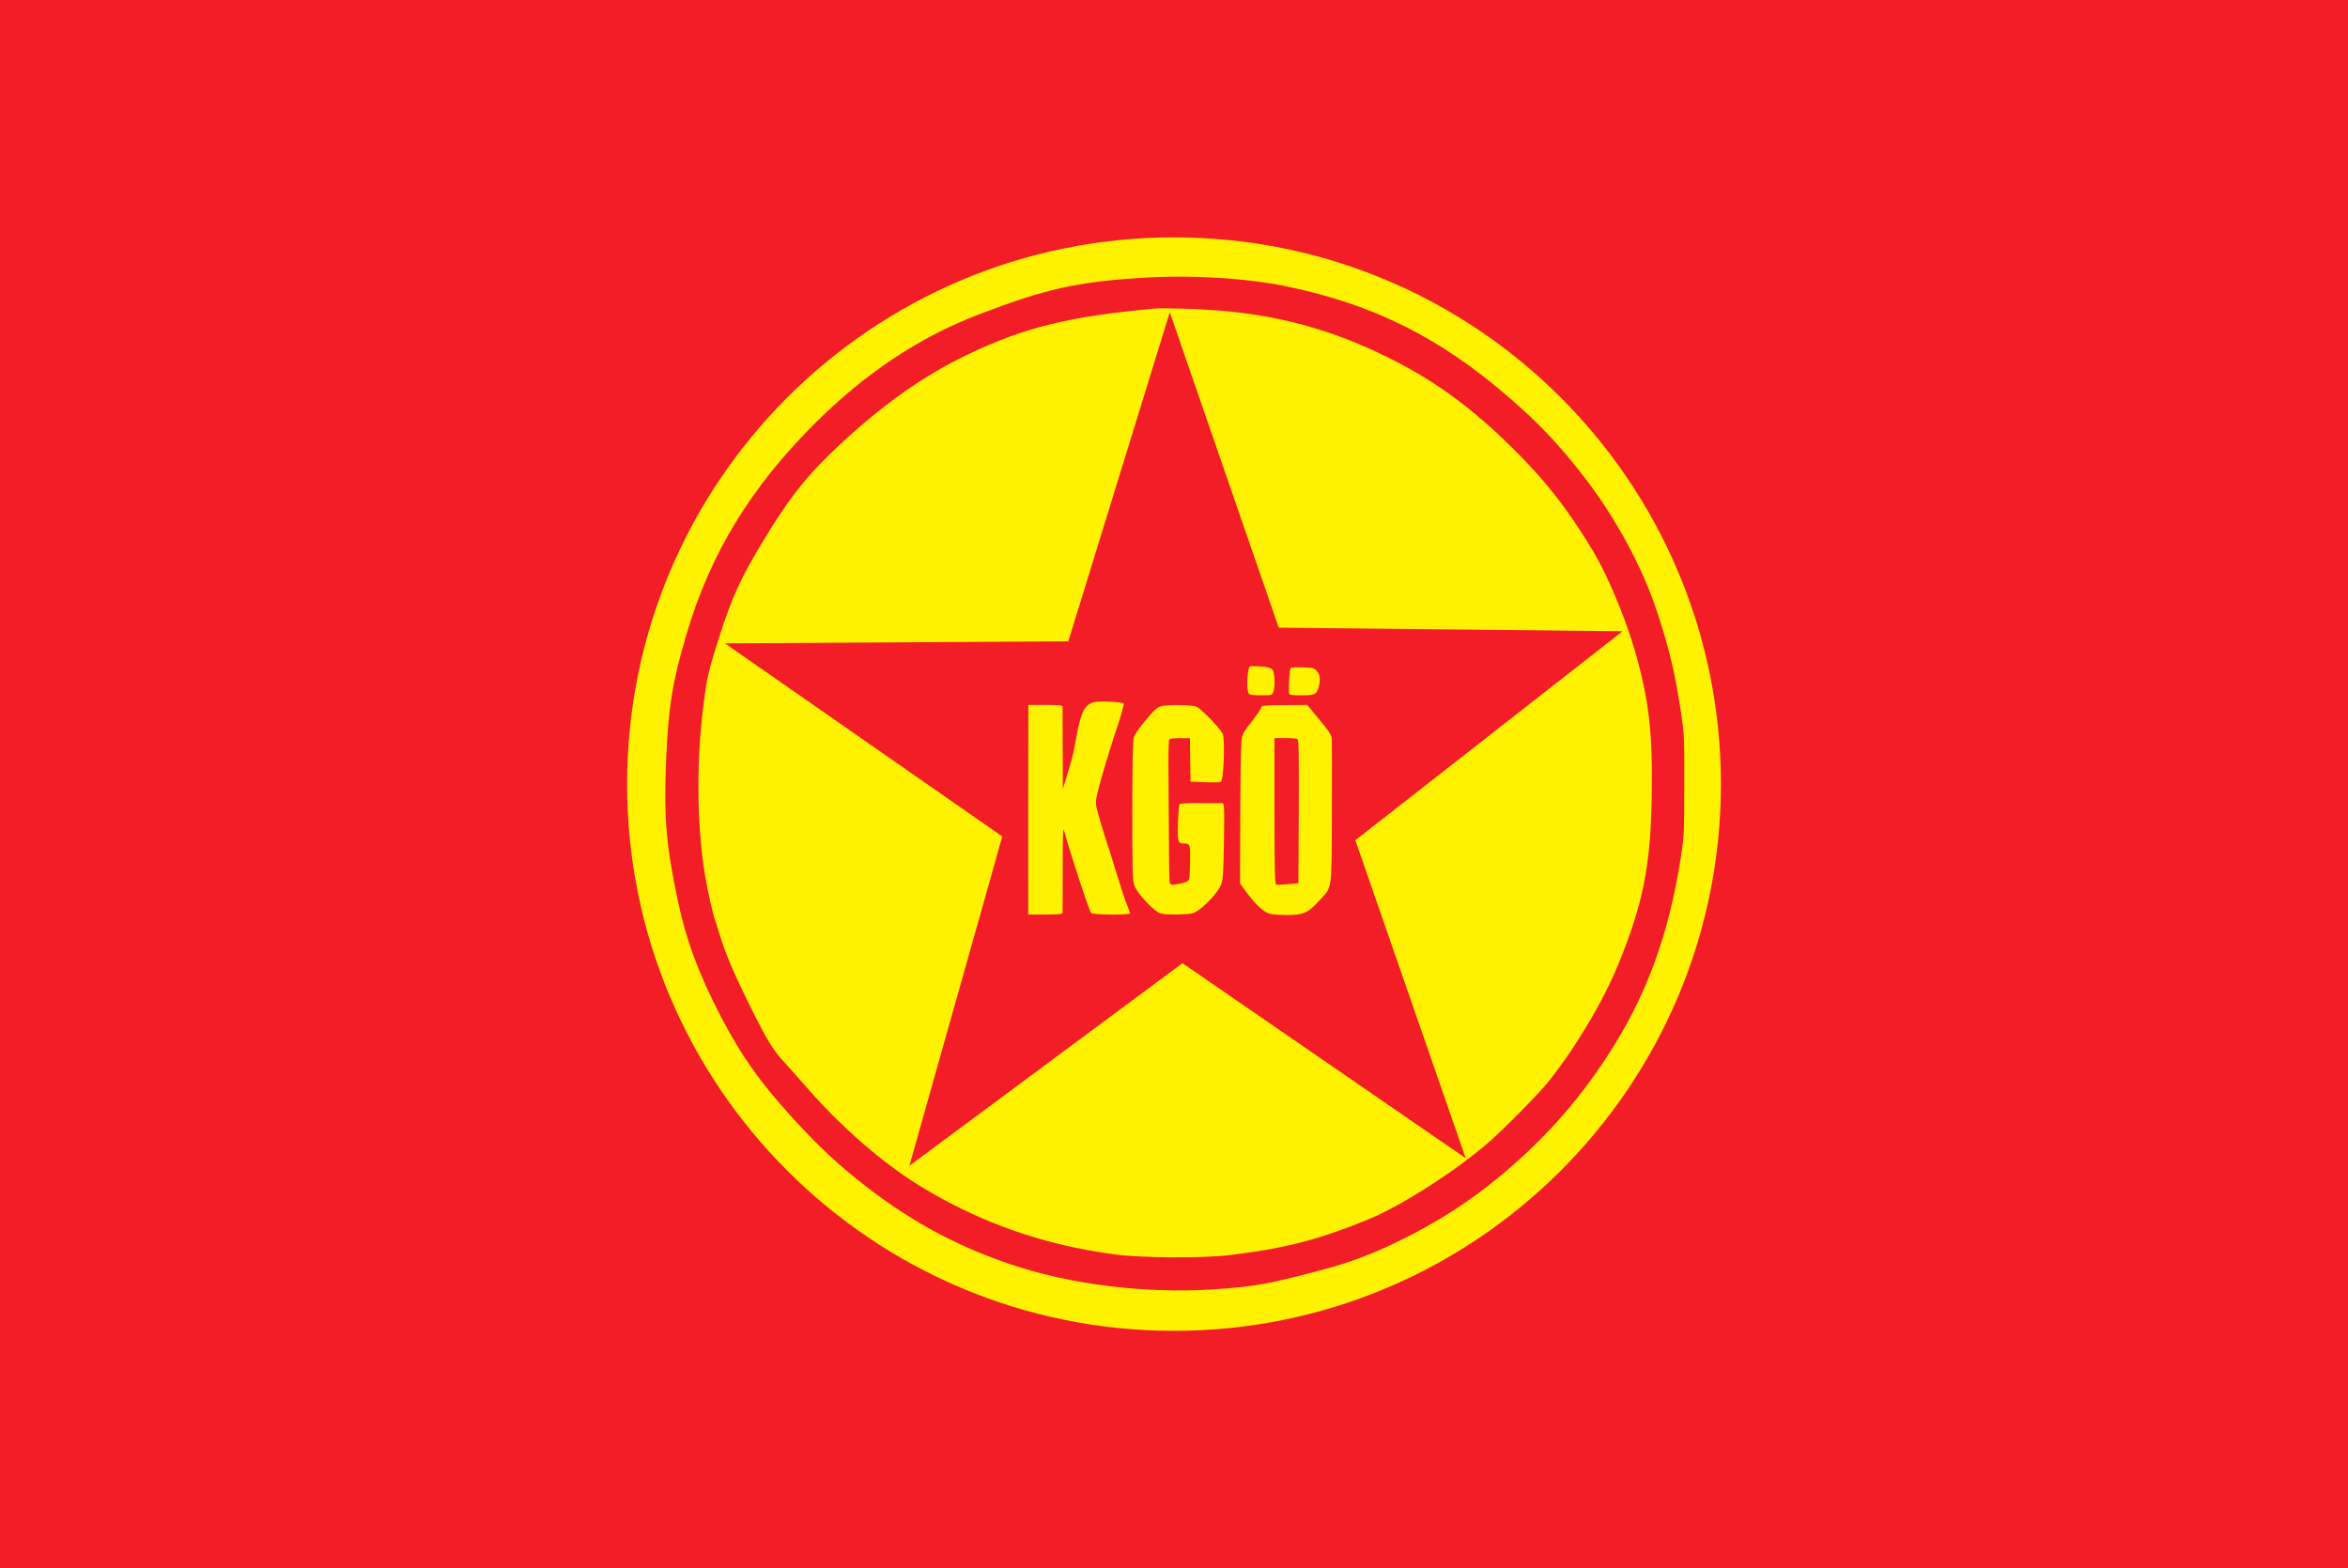 <svg version="1.1" xmlns="http://www.w3.org/2000/svg" xmlns:xlink="http://www.w3.org/1999/xlink" width="477.563" height="319.048" viewBox="0,0,477.563,319.048"><rect x="0" y="0" width="477.563" height="319.048" fill="#333333" stroke="none"/><g transform="translate(-1.219,-20.476)"><g stroke-miterlimit="10"><path d="M1.219,20.476h238.781h238.781v159.524v159.524h-238.781h-238.781v-159.524z" fill="#f31d28" stroke="none" stroke-width="1"/><g><g><path d="M128.764,180c0,-61.434 49.802,-111.236 111.236,-111.236c61.434,0 111.236,49.802 111.236,111.236c0,61.434 -49.802,111.236 -111.236,111.236c-61.434,0 -111.236,-49.802 -111.236,-111.236z" fill="#fff200" stroke="#000000" stroke-width="0"/><path d="M262.992,78.757c17.674,3.693 31.059,10.386 45.114,22.557c6.098,5.28 10.138,9.543 15.145,15.988c6.395,8.205 12.022,18.517 14.947,27.49c2.578,7.833 3.693,12.468 4.908,20.574c0.669,4.487 0.694,4.809 0.669,14.873c0,9.816 -0.05,10.485 -0.669,14.526c-2.454,15.988 -7.139,28.655 -15.021,40.652c-6.346,9.667 -12.964,17.029 -21.962,24.515c-6.172,5.106 -12.716,9.295 -20.326,13.014c-5.751,2.801 -10.138,4.437 -16.459,6.098c-10.361,2.727 -13.113,3.198 -21.095,3.743c-14.055,0.917 -29.175,-0.942 -41.396,-5.057c-11.675,-3.941 -21.442,-9.345 -31.357,-17.352c-4.784,-3.842 -8.75,-7.659 -13.658,-13.113c-6.222,-6.891 -9.816,-12.022 -13.856,-19.706c-4.561,-8.725 -7.188,-15.74 -8.924,-23.97c-2.33,-11.13 -2.801,-16.608 -2.38,-27.688c0.421,-11.179 1.289,-16.732 4.164,-26.35c4.858,-16.459 13.063,-29.919 26.151,-42.957c10.237,-10.213 21.169,-17.475 33.166,-22.086c13.683,-5.255 19.979,-6.668 33.34,-7.511c9.866,-0.644 21.194,0.05 29.498,1.76zM236.221,83.244c-17.352,1.537 -26.771,3.867 -38.223,9.37c-9.593,4.611 -18.591,11.13 -28.06,20.326c-5.329,5.181 -8.701,9.593 -13.881,18.219c-4.09,6.767 -6.073,11.105 -8.403,18.467c-2.132,6.618 -2.479,7.982 -3.024,11.774c-1.834,12.22 -1.81,26.672 0.025,37.43c0.496,2.95 1.537,7.585 1.958,8.676c0.124,0.347 0.521,1.611 0.892,2.851c1.14,3.867 2.999,8.23 6.222,14.699c3.47,7.04 4.759,9.147 7.065,11.601c0.868,0.942 2.751,3.049 4.164,4.685c7.263,8.354 15.691,15.716 23.549,20.524c12.072,7.387 25.209,11.973 39.537,13.832c5.552,0.719 17.847,0.793 23.301,0.124c6.668,-0.818 11.477,-1.71 16.608,-3.148c4.14,-1.165 11.328,-3.842 14.377,-5.379c6.718,-3.346 15.021,-8.8 20.946,-13.782c3.247,-2.727 10.857,-10.411 13.038,-13.162c5.528,-6.99 11.055,-16.31 14.104,-23.796c4.982,-12.245 6.519,-19.929 6.742,-33.811c0.223,-13.262 -0.521,-19.781 -3.421,-29.894c-1.933,-6.668 -5.528,-15.269 -8.428,-20.128c-5.057,-8.477 -9.89,-14.674 -16.757,-21.392c-6.965,-6.891 -13.832,-12.096 -21.02,-16.038c-12.84,-7.04 -24.961,-10.659 -39.165,-11.7c-3.966,-0.297 -10.684,-0.496 -12.146,-0.347z" fill="#f31d28" stroke="none" stroke-width="1"/><path d="M257.489,156.318c1.611,0.124 2.132,0.273 2.479,0.669c0.471,0.57 0.595,3.421 0.174,4.511c-0.223,0.62 -0.297,0.644 -2.454,0.644c-1.611,0 -2.28,-0.099 -2.504,-0.347c-0.471,-0.595 -0.347,-4.561 0.174,-5.429c0.074,-0.124 1.041,-0.124 2.132,-0.05zM268.965,157.285c0.644,0.744 0.744,1.686 0.322,3.247c-0.397,1.462 -0.719,1.611 -3.495,1.611c-2.132,0 -2.429,-0.05 -2.454,-0.446c-0.099,-1.834 0.124,-4.908 0.347,-5.082c0.174,-0.099 1.289,-0.149 2.504,-0.099c2.033,0.074 2.256,0.124 2.776,0.768zM226.9,163.457c1.735,0.074 2.875,0.223 2.975,0.397c0.099,0.149 -0.496,2.305 -1.339,4.809c-0.843,2.479 -2.181,6.767 -2.975,9.543c-1.165,4.09 -1.413,5.255 -1.289,6.197c0.074,0.644 0.868,3.396 1.735,6.123c0.892,2.727 2.132,6.693 2.776,8.8c0.644,2.107 1.438,4.487 1.76,5.255c0.322,0.793 0.595,1.537 0.595,1.686c0,0.397 -7.56,0.322 -7.858,-0.074c-0.446,-0.545 -4.115,-11.725 -5.503,-16.781c-0.174,-0.595 -0.248,1.785 -0.248,7.808c0,4.759 0,8.825 -0.025,8.973c0,0.248 -0.868,0.322 -3.47,0.322h-3.47v-21.194l0.025,-21.194h3.446c2.603,0 3.47,0.074 3.47,0.297c0,0.174 0.025,3.991 0.025,8.502l0.025,8.18l0.471,-1.487c1.19,-3.669 1.735,-5.825 2.231,-8.75c0.545,-3.247 1.19,-5.379 1.909,-6.222c0.917,-1.091 1.735,-1.314 4.734,-1.19zM237.485,164.375c1.19,-0.347 6.222,-0.297 7.114,0.099c0.868,0.347 4.71,4.288 5.28,5.429c0.545,1.041 0.223,9.519 -0.372,9.791c-0.223,0.099 -1.686,0.124 -3.247,0.05l-2.851,-0.124l-0.074,-4.412l-0.05,-4.387h-1.933c-1.041,0 -2.033,0.099 -2.206,0.198c-0.198,0.124 -0.248,2.479 -0.198,8.725c0.025,4.71 0.074,11.254 0.099,14.575c0.025,4.982 0.074,6.048 0.372,6.147c0.471,0.174 2.95,-0.322 3.446,-0.719c0.322,-0.248 0.397,-0.942 0.446,-3.718c0.074,-3.718 0.025,-3.892 -1.289,-3.892c-1.165,0 -1.289,-0.446 -1.165,-4.189c0.074,-1.884 0.198,-3.545 0.297,-3.718c0.124,-0.198 1.512,-0.273 4.511,-0.248l4.313,0.025l0.149,0.62c0.099,0.347 0.099,3.768 0.025,7.61c-0.099,5.726 -0.198,7.188 -0.545,8.18c-0.496,1.339 -2.776,3.941 -4.561,5.181c-1.091,0.744 -1.264,0.793 -3.966,0.892c-1.661,0.05 -3.198,-0.025 -3.768,-0.198c-1.289,-0.397 -4.759,-4.09 -5.28,-5.676c-0.347,-0.967 -0.397,-3.049 -0.397,-15.021c0,-8.948 0.099,-14.228 0.273,-14.848c0.149,-0.545 1.016,-1.834 2.057,-3.098c2.157,-2.578 2.603,-2.999 3.52,-3.272zM268.395,165.787c0.768,0.942 1.834,2.231 2.38,2.925c0.57,0.669 1.066,1.562 1.165,1.983c0.074,0.397 0.099,7.213 0.05,15.121c-0.074,16.459 0.124,14.947 -2.553,17.897c-2.33,2.553 -3.222,2.925 -6.841,2.9c-2.355,-0.05 -3.049,-0.149 -3.842,-0.545c-1.14,-0.595 -2.578,-2.057 -4.164,-4.239l-1.165,-1.586l0.05,-13.41c0.025,-7.387 0.124,-14.203 0.223,-15.145c0.149,-1.686 0.223,-1.81 2.057,-4.164c1.041,-1.339 1.909,-2.578 1.909,-2.776c0,-0.521 0.397,-0.57 4.982,-0.595l4.363,-0.025z" fill="#fff200" stroke="none" stroke-width="1"/></g><path d="M239.14,84.007l22.161,64.171l69.934,0.727l-54.352,42.521l22.434,64.679l-57.598,-39.668l-55.533,41.209l18.889,-66.99l-56.417,-39.285l69.845,-0.419z" fill="#f31d28" stroke="none" stroke-width="0.5"/><path d="M269.069,157.031c0.648,0.748 0.749,1.707 0.326,3.277c-0.399,1.47 -0.737,1.627 -3.527,1.627c-2.143,0 -2.449,-0.054 -2.474,-0.453c-0.1,-1.844 0.126,-4.95 0.35,-5.124c0.174,-0.1 1.303,-0.153 2.524,-0.103c2.043,0.075 2.278,0.129 2.801,0.777z" fill="#fff200" stroke="none" stroke-width="0.5"/><path d="M260.024,156.731c0.473,0.573 0.598,3.456 0.175,4.552c-0.224,0.623 -0.308,0.652 -2.476,0.652c-1.62,0 -2.301,-0.103 -2.525,-0.352c-0.473,-0.598 -0.348,-4.603 0.175,-5.475c0.075,-0.125 1.054,-0.127 2.15,-0.053c1.62,0.125 2.153,0.278 2.501,0.677z" fill="#fff200" stroke="none" stroke-width="0.5"/><path d="M268.49,165.573c0.772,0.947 1.846,2.243 2.394,2.941c0.573,0.673 1.073,1.57 1.172,1.994c0.075,0.399 0.105,7.262 0.056,15.21c-0.075,16.545 0.116,15.036 -2.575,18.001c-2.342,2.566 -3.244,2.941 -6.881,2.916c-2.367,-0.05 -3.067,-0.15 -3.864,-0.548c-1.146,-0.598 -2.594,-2.069 -4.189,-4.262l-1.172,-1.595l0.044,-13.488c0.025,-7.425 0.13,-14.29 0.23,-15.236c0.149,-1.694 0.227,-1.82 2.07,-4.187c1.046,-1.345 1.92,-2.592 1.92,-2.791c0,-0.523 0.402,-0.573 5.011,-0.598l4.388,-0.025z" fill="#fff200" stroke="none" stroke-width="0.5"/><path d="M244.569,164.252c0.872,0.349 4.738,4.312 5.311,5.458c0.548,1.046 0.228,9.572 -0.37,9.846c-0.224,0.1 -1.713,0.14 -3.283,0.066l-2.862,-0.122l-0.073,-4.434l-0.049,-4.41l-1.942,0c-1.046,0 -2.041,0.1 -2.216,0.199c-0.199,0.125 -0.247,2.491 -0.197,8.77c0.025,4.734 0.073,11.288 0.098,14.627c0.025,5.008 0.073,6.079 0.372,6.179c0.473,0.174 2.962,-0.324 3.461,-0.723c0.324,-0.249 0.398,-0.947 0.447,-3.737c0.075,-3.737 0.03,-3.887 -1.291,-3.887c-1.171,0 -1.298,-0.448 -1.173,-4.211c0.075,-1.894 0.202,-3.588 0.302,-3.762c0.125,-0.199 1.529,-0.265 4.544,-0.24l4.336,0.027l0.15,0.624c0.1,0.349 0.097,3.796 0.022,7.658c-0.1,5.756 -0.203,7.229 -0.552,8.226c-0.498,1.345 -2.794,3.963 -4.588,5.209c-1.096,0.748 -1.273,0.798 -3.989,0.897c-1.669,0.05 -3.216,-0.025 -3.79,-0.2c-1.296,-0.399 -4.788,-4.113 -5.311,-5.707c-0.349,-0.972 -0.405,-3.075 -0.405,-15.11c0,-8.995 0.106,-14.313 0.28,-14.936c0.149,-0.548 1.024,-1.845 2.07,-3.116c2.168,-2.591 2.619,-3.016 3.541,-3.29c1.196,-0.349 6.258,-0.299 7.155,0.1z" fill="#fff200" stroke="none" stroke-width="0.5"/><path d="M229.771,163.63c0.1,0.149 -0.498,2.317 -1.345,4.834c-0.847,2.492 -2.191,6.803 -2.988,9.594c-1.171,4.111 -1.415,5.29 -1.29,6.237c0.075,0.648 0.868,3.425 1.74,6.166c0.897,2.741 2.14,6.729 2.788,8.847c0.648,2.118 1.445,4.51 1.769,5.283c0.324,0.797 0.598,1.545 0.598,1.694c0,0.399 -7.604,0.325 -7.903,-0.074c-0.449,-0.548 -4.145,-11.788 -5.54,-16.871c-0.174,-0.598 -0.239,1.772 -0.239,7.826c0,4.784 -0.005,8.895 -0.03,9.044c0,0.249 -0.874,0.323 -3.49,0.323l-3.49,-0.001l-0.007,-21.314l0.032,-21.315l3.465,-0.001c2.616,0 3.49,0.074 3.49,0.299c0,0.174 0.03,4.036 0.03,8.571l0.03,8.22l0.46,-1.516c1.196,-3.688 1.749,-5.857 2.248,-8.797c0.548,-3.264 1.197,-5.407 1.92,-6.254c0.922,-1.096 1.747,-1.32 4.762,-1.196c1.744,0.075 2.892,0.225 2.992,0.399z" fill="#fff200" stroke="none" stroke-width="0.5"/><path d="M260.439,170.643h2.193c1.196,0 2.317,0.1 2.492,0.199c0.249,0.174 0.299,3.289 0.249,14.776l-0.075,14.551l-2.118,0.199c-1.146,0.1 -2.243,0.125 -2.417,0.05c-0.249,-0.075 -0.324,-3.189 -0.324,-14.95z" fill="#f31d28" stroke="none" stroke-width="1"/></g></g></g></svg><!--rotationCenter:238.78147:159.5242045903069-->